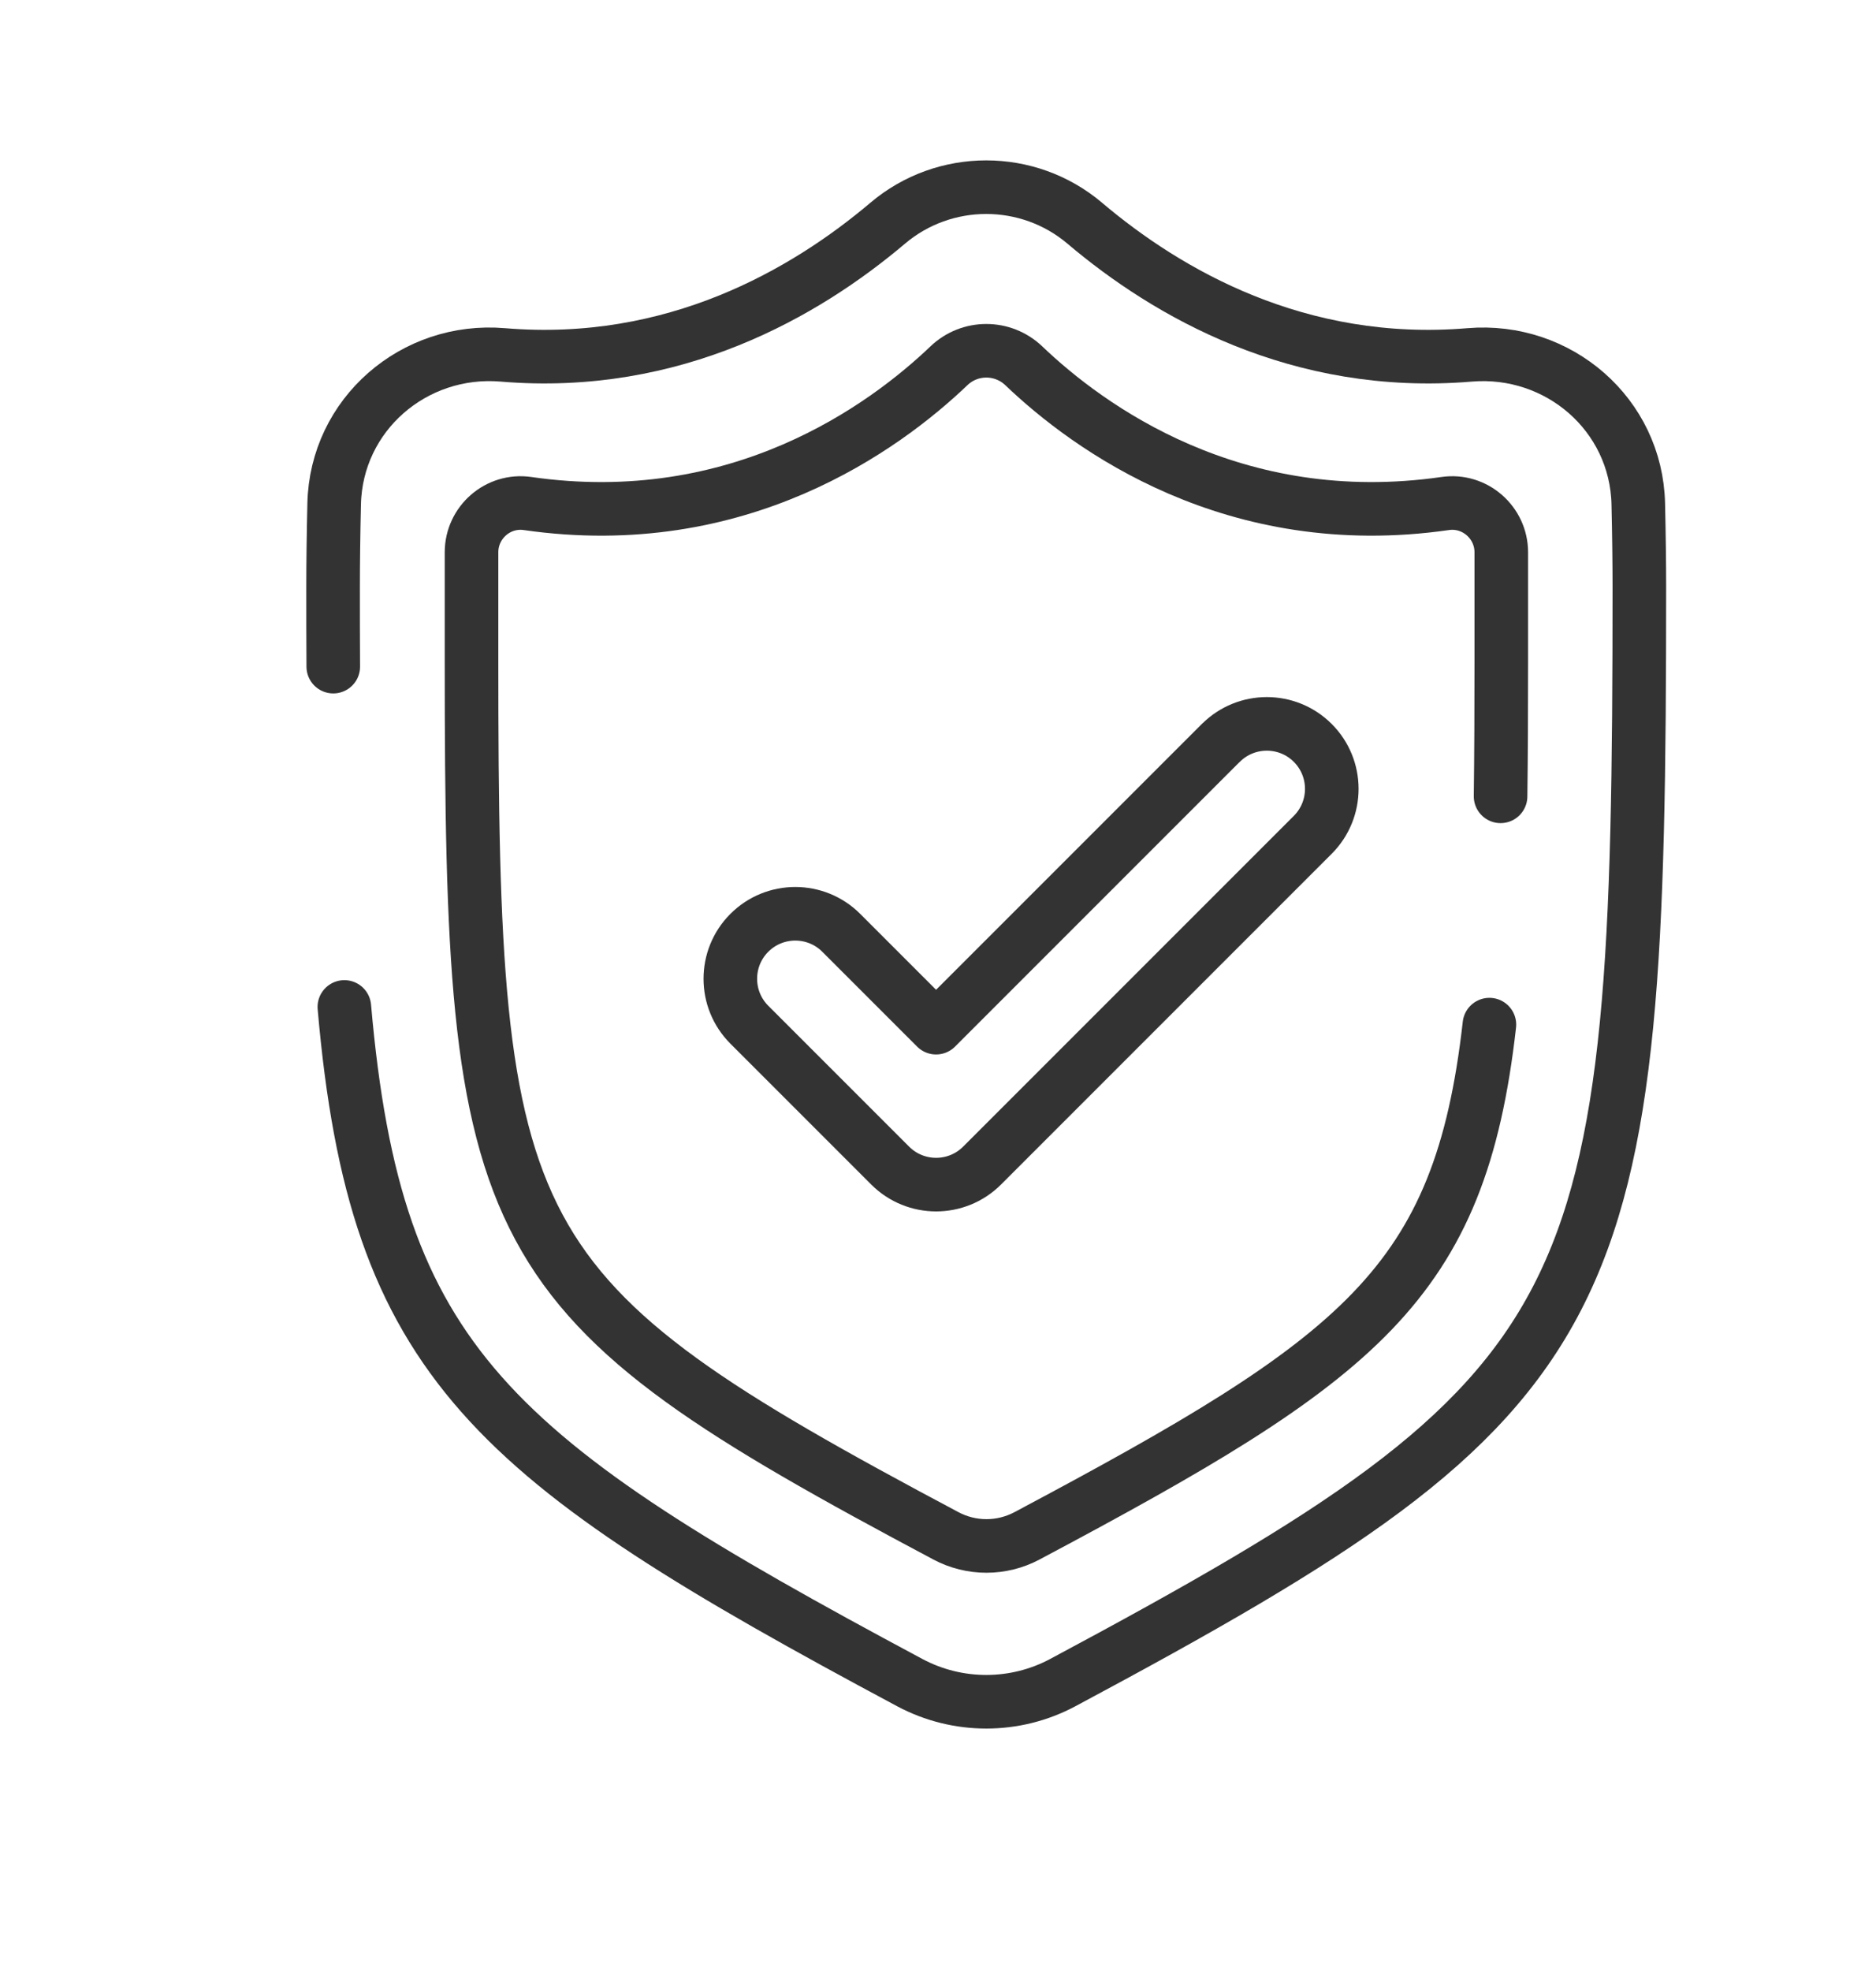 <?xml version="1.0" encoding="UTF-8"?> <svg xmlns="http://www.w3.org/2000/svg" id="Layer_1" data-name="Layer 1" viewBox="0 0 210.07 220.65"><defs><style> .cls-1 { fill: none; stroke: #333; stroke-linecap: round; stroke-linejoin: round; stroke-width: 6px; } </style></defs><path class="cls-1" d="M136.7,83.17l-31.88,31.88-10.62-10.62c-2.84-2.84-7.45-2.84-10.29,0h0c-2.84,2.84-2.84,7.45,0,10.29l15.77,15.77c2.84,2.84,7.45,2.84,10.29,0l5.15-5.15,31.88-31.88c2.84-2.84,2.84-7.45,0-10.29h0c-2.84-2.84-7.45-2.84-10.29,0Z"></path><path class="cls-1" d="M38.56,112.73c3.48,39.9,16.38,50.55,63.31,75.64,5.35,2.86,11.79,2.86,17.14,0,61.52-32.89,64.56-40.98,64.56-122.66,0-2.59-.04-5.84-.12-9.31-.23-9.99-8.92-17.5-18.88-16.67-19.17,1.61-33.89-6.94-43.1-14.74-6.35-5.38-15.72-5.38-22.07,0-9.22,7.8-23.93,16.35-43.1,14.74-9.96-.84-18.65,6.68-18.88,16.67-.08,3.47-.12,6.71-.12,9.31,0,3.08,0,6.05.02,8.92"></path><path class="cls-1" d="M168.03,89.15c.06-4.65.08-9.67.08-15.1v-12.22c0-3.34-2.97-5.94-6.28-5.46-23.7,3.41-39.99-8.54-47.19-15.42-2.35-2.24-6.04-2.24-8.38,0-7.21,6.88-23.5,18.83-47.19,15.42-3.31-.48-6.27,2.12-6.27,5.46v12.22c0,65.37,2.46,70.96,53.12,97.89,2.84,1.51,6.24,1.51,9.08,0,37.33-19.85,48.49-28.11,51.78-57.23"></path></svg> 